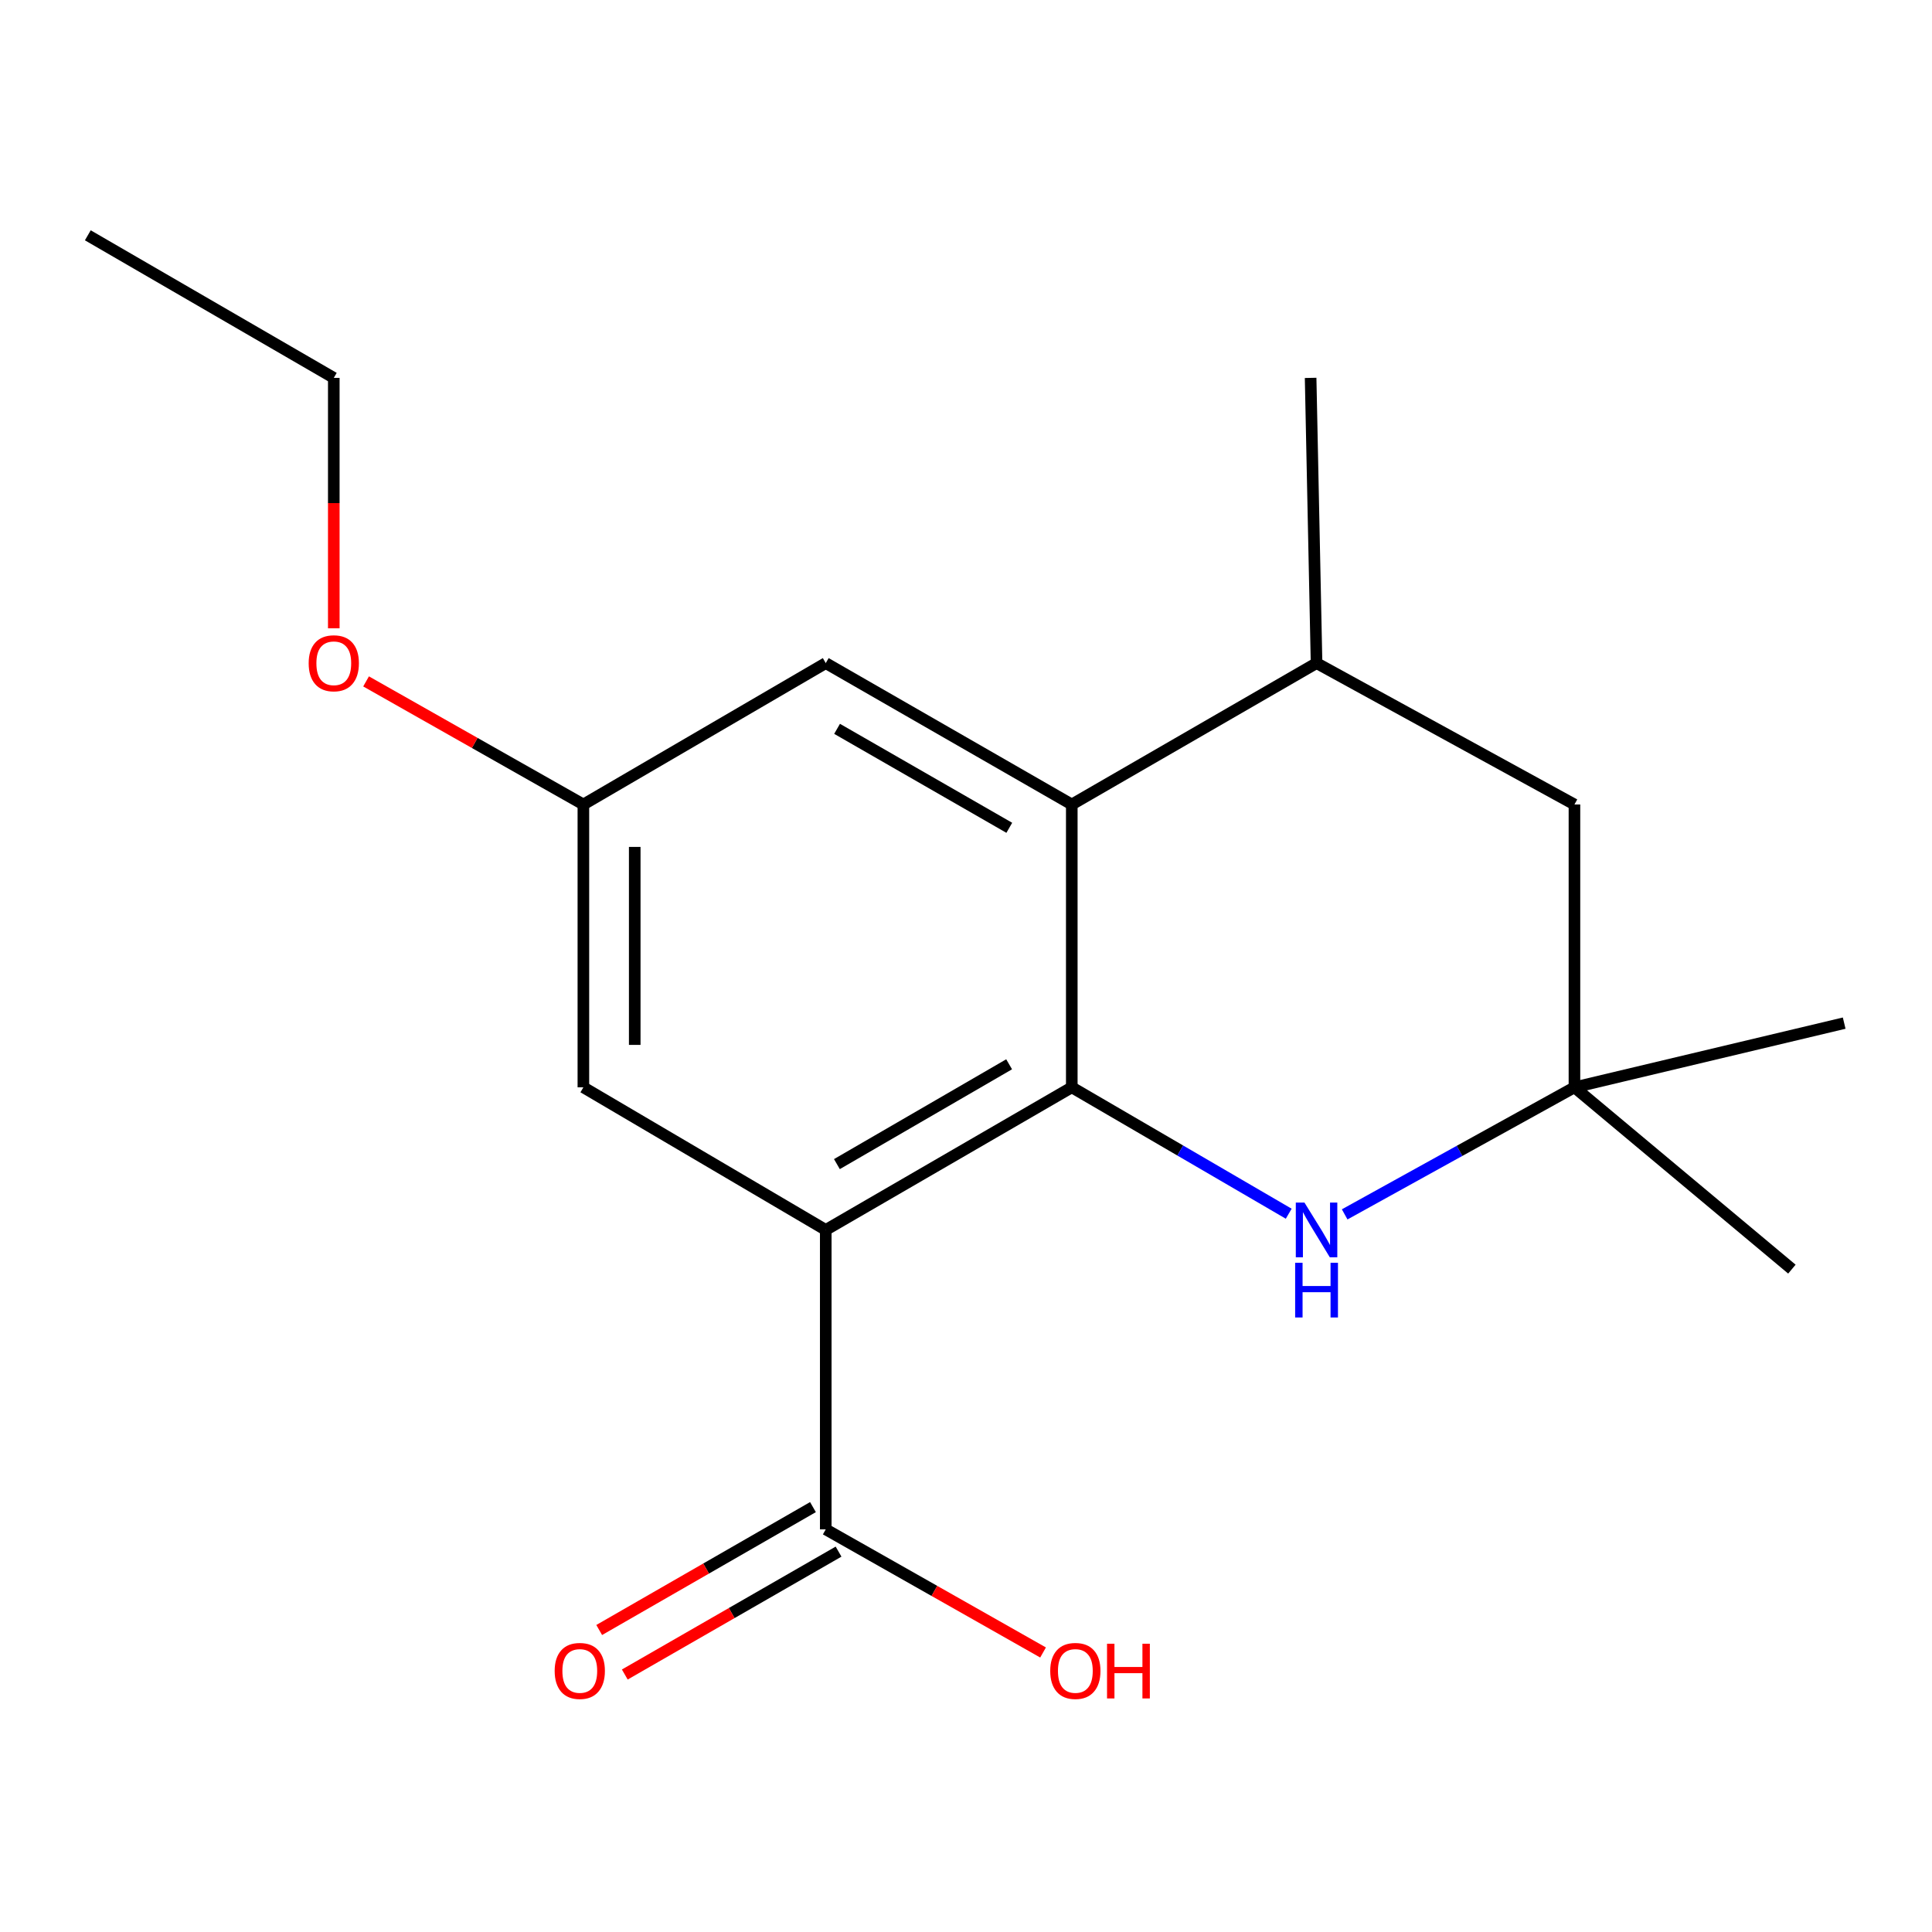 <?xml version='1.0' encoding='iso-8859-1'?>
<svg version='1.1' baseProfile='full'
              xmlns='http://www.w3.org/2000/svg'
                      xmlns:rdkit='http://www.rdkit.org/xml'
                      xmlns:xlink='http://www.w3.org/1999/xlink'
                  xml:space='preserve'
width='1000px' height='1000px' viewBox='0 0 1000 1000'>
<!-- END OF HEADER -->
<rect style='opacity:1.0;fill:#FFFFFF;stroke:none' width='1000' height='1000' x='0' y='0'> </rect>
<path class='bond-0' d='M 554.753,562.795 L 427.41,636.611' style='fill:none;fill-rule:evenodd;stroke:#000000;stroke-width:6px;stroke-linecap:butt;stroke-linejoin:miter;stroke-opacity:1' />
<path class='bond-0' d='M 522.322,550.872 L 433.182,602.543' style='fill:none;fill-rule:evenodd;stroke:#000000;stroke-width:6px;stroke-linecap:butt;stroke-linejoin:miter;stroke-opacity:1' />
<path class='bond-1' d='M 554.753,562.795 L 554.753,416.404' style='fill:none;fill-rule:evenodd;stroke:#000000;stroke-width:6px;stroke-linecap:butt;stroke-linejoin:miter;stroke-opacity:1' />
<path class='bond-2' d='M 554.753,562.795 L 610.897,595.506' style='fill:none;fill-rule:evenodd;stroke:#000000;stroke-width:6px;stroke-linecap:butt;stroke-linejoin:miter;stroke-opacity:1' />
<path class='bond-2' d='M 610.897,595.506 L 667.04,628.218' style='fill:none;fill-rule:evenodd;stroke:#0000FF;stroke-width:6px;stroke-linecap:butt;stroke-linejoin:miter;stroke-opacity:1' />
<path class='bond-3' d='M 427.41,636.611 L 427.41,791.596' style='fill:none;fill-rule:evenodd;stroke:#000000;stroke-width:6px;stroke-linecap:butt;stroke-linejoin:miter;stroke-opacity:1' />
<path class='bond-6' d='M 427.41,636.611 L 301.957,562.795' style='fill:none;fill-rule:evenodd;stroke:#000000;stroke-width:6px;stroke-linecap:butt;stroke-linejoin:miter;stroke-opacity:1' />
<path class='bond-5' d='M 554.753,416.404 L 681.446,343.223' style='fill:none;fill-rule:evenodd;stroke:#000000;stroke-width:6px;stroke-linecap:butt;stroke-linejoin:miter;stroke-opacity:1' />
<path class='bond-7' d='M 554.753,416.404 L 427.41,343.223' style='fill:none;fill-rule:evenodd;stroke:#000000;stroke-width:6px;stroke-linecap:butt;stroke-linejoin:miter;stroke-opacity:1' />
<path class='bond-7' d='M 522.408,428.471 L 433.268,377.245' style='fill:none;fill-rule:evenodd;stroke:#000000;stroke-width:6px;stroke-linecap:butt;stroke-linejoin:miter;stroke-opacity:1' />
<path class='bond-4' d='M 695.999,628.563 L 755.466,595.679' style='fill:none;fill-rule:evenodd;stroke:#0000FF;stroke-width:6px;stroke-linecap:butt;stroke-linejoin:miter;stroke-opacity:1' />
<path class='bond-4' d='M 755.466,595.679 L 814.932,562.795' style='fill:none;fill-rule:evenodd;stroke:#000000;stroke-width:6px;stroke-linecap:butt;stroke-linejoin:miter;stroke-opacity:1' />
<path class='bond-10' d='M 420.786,780.075 L 365.465,811.88' style='fill:none;fill-rule:evenodd;stroke:#000000;stroke-width:6px;stroke-linecap:butt;stroke-linejoin:miter;stroke-opacity:1' />
<path class='bond-10' d='M 365.465,811.88 L 310.144,843.686' style='fill:none;fill-rule:evenodd;stroke:#FF0000;stroke-width:6px;stroke-linecap:butt;stroke-linejoin:miter;stroke-opacity:1' />
<path class='bond-10' d='M 434.034,803.117 L 378.712,834.923' style='fill:none;fill-rule:evenodd;stroke:#000000;stroke-width:6px;stroke-linecap:butt;stroke-linejoin:miter;stroke-opacity:1' />
<path class='bond-10' d='M 378.712,834.923 L 323.391,866.728' style='fill:none;fill-rule:evenodd;stroke:#FF0000;stroke-width:6px;stroke-linecap:butt;stroke-linejoin:miter;stroke-opacity:1' />
<path class='bond-11' d='M 427.41,791.596 L 483.648,823.46' style='fill:none;fill-rule:evenodd;stroke:#000000;stroke-width:6px;stroke-linecap:butt;stroke-linejoin:miter;stroke-opacity:1' />
<path class='bond-11' d='M 483.648,823.46 L 539.886,855.323' style='fill:none;fill-rule:evenodd;stroke:#FF0000;stroke-width:6px;stroke-linecap:butt;stroke-linejoin:miter;stroke-opacity:1' />
<path class='bond-8' d='M 814.932,562.795 L 814.932,416.404' style='fill:none;fill-rule:evenodd;stroke:#000000;stroke-width:6px;stroke-linecap:butt;stroke-linejoin:miter;stroke-opacity:1' />
<path class='bond-13' d='M 814.932,562.795 L 927.479,656.9' style='fill:none;fill-rule:evenodd;stroke:#000000;stroke-width:6px;stroke-linecap:butt;stroke-linejoin:miter;stroke-opacity:1' />
<path class='bond-14' d='M 814.932,562.795 L 954.545,529.571' style='fill:none;fill-rule:evenodd;stroke:#000000;stroke-width:6px;stroke-linecap:butt;stroke-linejoin:miter;stroke-opacity:1' />
<path class='bond-15' d='M 681.446,343.223 L 678.375,195.591' style='fill:none;fill-rule:evenodd;stroke:#000000;stroke-width:6px;stroke-linecap:butt;stroke-linejoin:miter;stroke-opacity:1' />
<path class='bond-18' d='M 681.446,343.223 L 814.932,416.404' style='fill:none;fill-rule:evenodd;stroke:#000000;stroke-width:6px;stroke-linecap:butt;stroke-linejoin:miter;stroke-opacity:1' />
<path class='bond-19' d='M 301.957,562.795 L 301.957,416.404' style='fill:none;fill-rule:evenodd;stroke:#000000;stroke-width:6px;stroke-linecap:butt;stroke-linejoin:miter;stroke-opacity:1' />
<path class='bond-19' d='M 328.536,540.836 L 328.536,438.362' style='fill:none;fill-rule:evenodd;stroke:#000000;stroke-width:6px;stroke-linecap:butt;stroke-linejoin:miter;stroke-opacity:1' />
<path class='bond-9' d='M 427.41,343.223 L 301.957,416.404' style='fill:none;fill-rule:evenodd;stroke:#000000;stroke-width:6px;stroke-linecap:butt;stroke-linejoin:miter;stroke-opacity:1' />
<path class='bond-12' d='M 301.957,416.404 L 245.718,384.547' style='fill:none;fill-rule:evenodd;stroke:#000000;stroke-width:6px;stroke-linecap:butt;stroke-linejoin:miter;stroke-opacity:1' />
<path class='bond-12' d='M 245.718,384.547 L 189.48,352.69' style='fill:none;fill-rule:evenodd;stroke:#FF0000;stroke-width:6px;stroke-linecap:butt;stroke-linejoin:miter;stroke-opacity:1' />
<path class='bond-16' d='M 172.768,325.212 L 172.768,260.402' style='fill:none;fill-rule:evenodd;stroke:#FF0000;stroke-width:6px;stroke-linecap:butt;stroke-linejoin:miter;stroke-opacity:1' />
<path class='bond-16' d='M 172.768,260.402 L 172.768,195.591' style='fill:none;fill-rule:evenodd;stroke:#000000;stroke-width:6px;stroke-linecap:butt;stroke-linejoin:miter;stroke-opacity:1' />
<path class='bond-17' d='M 172.768,195.591 L 45.455,121.79' style='fill:none;fill-rule:evenodd;stroke:#000000;stroke-width:6px;stroke-linecap:butt;stroke-linejoin:miter;stroke-opacity:1' />
<path  class='atom-3' d='M 675.186 622.451
L 684.466 637.451
Q 685.386 638.931, 686.866 641.611
Q 688.346 644.291, 688.426 644.451
L 688.426 622.451
L 692.186 622.451
L 692.186 650.771
L 688.306 650.771
L 678.346 634.371
Q 677.186 632.451, 675.946 630.251
Q 674.746 628.051, 674.386 627.371
L 674.386 650.771
L 670.706 650.771
L 670.706 622.451
L 675.186 622.451
' fill='#0000FF'/>
<path  class='atom-3' d='M 670.366 653.603
L 674.206 653.603
L 674.206 665.643
L 688.686 665.643
L 688.686 653.603
L 692.526 653.603
L 692.526 681.923
L 688.686 681.923
L 688.686 668.843
L 674.206 668.843
L 674.206 681.923
L 670.366 681.923
L 670.366 653.603
' fill='#0000FF'/>
<path  class='atom-11' d='M 287.096 864.872
Q 287.096 858.072, 290.456 854.272
Q 293.816 850.472, 300.096 850.472
Q 306.376 850.472, 309.736 854.272
Q 313.096 858.072, 313.096 864.872
Q 313.096 871.752, 309.696 875.672
Q 306.296 879.552, 300.096 879.552
Q 293.856 879.552, 290.456 875.672
Q 287.096 871.792, 287.096 864.872
M 300.096 876.352
Q 304.416 876.352, 306.736 873.472
Q 309.096 870.552, 309.096 864.872
Q 309.096 859.312, 306.736 856.512
Q 304.416 853.672, 300.096 853.672
Q 295.776 853.672, 293.416 856.472
Q 291.096 859.272, 291.096 864.872
Q 291.096 870.592, 293.416 873.472
Q 295.776 876.352, 300.096 876.352
' fill='#FF0000'/>
<path  class='atom-12' d='M 543.599 864.872
Q 543.599 858.072, 546.959 854.272
Q 550.319 850.472, 556.599 850.472
Q 562.879 850.472, 566.239 854.272
Q 569.599 858.072, 569.599 864.872
Q 569.599 871.752, 566.199 875.672
Q 562.799 879.552, 556.599 879.552
Q 550.359 879.552, 546.959 875.672
Q 543.599 871.792, 543.599 864.872
M 556.599 876.352
Q 560.919 876.352, 563.239 873.472
Q 565.599 870.552, 565.599 864.872
Q 565.599 859.312, 563.239 856.512
Q 560.919 853.672, 556.599 853.672
Q 552.279 853.672, 549.919 856.472
Q 547.599 859.272, 547.599 864.872
Q 547.599 870.592, 549.919 873.472
Q 552.279 876.352, 556.599 876.352
' fill='#FF0000'/>
<path  class='atom-12' d='M 572.999 850.792
L 576.839 850.792
L 576.839 862.832
L 591.319 862.832
L 591.319 850.792
L 595.159 850.792
L 595.159 879.112
L 591.319 879.112
L 591.319 866.032
L 576.839 866.032
L 576.839 879.112
L 572.999 879.112
L 572.999 850.792
' fill='#FF0000'/>
<path  class='atom-13' d='M 159.768 343.303
Q 159.768 336.503, 163.128 332.703
Q 166.488 328.903, 172.768 328.903
Q 179.048 328.903, 182.408 332.703
Q 185.768 336.503, 185.768 343.303
Q 185.768 350.183, 182.368 354.103
Q 178.968 357.983, 172.768 357.983
Q 166.528 357.983, 163.128 354.103
Q 159.768 350.223, 159.768 343.303
M 172.768 354.783
Q 177.088 354.783, 179.408 351.903
Q 181.768 348.983, 181.768 343.303
Q 181.768 337.743, 179.408 334.943
Q 177.088 332.103, 172.768 332.103
Q 168.448 332.103, 166.088 334.903
Q 163.768 337.703, 163.768 343.303
Q 163.768 349.023, 166.088 351.903
Q 168.448 354.783, 172.768 354.783
' fill='#FF0000'/>
</svg>

